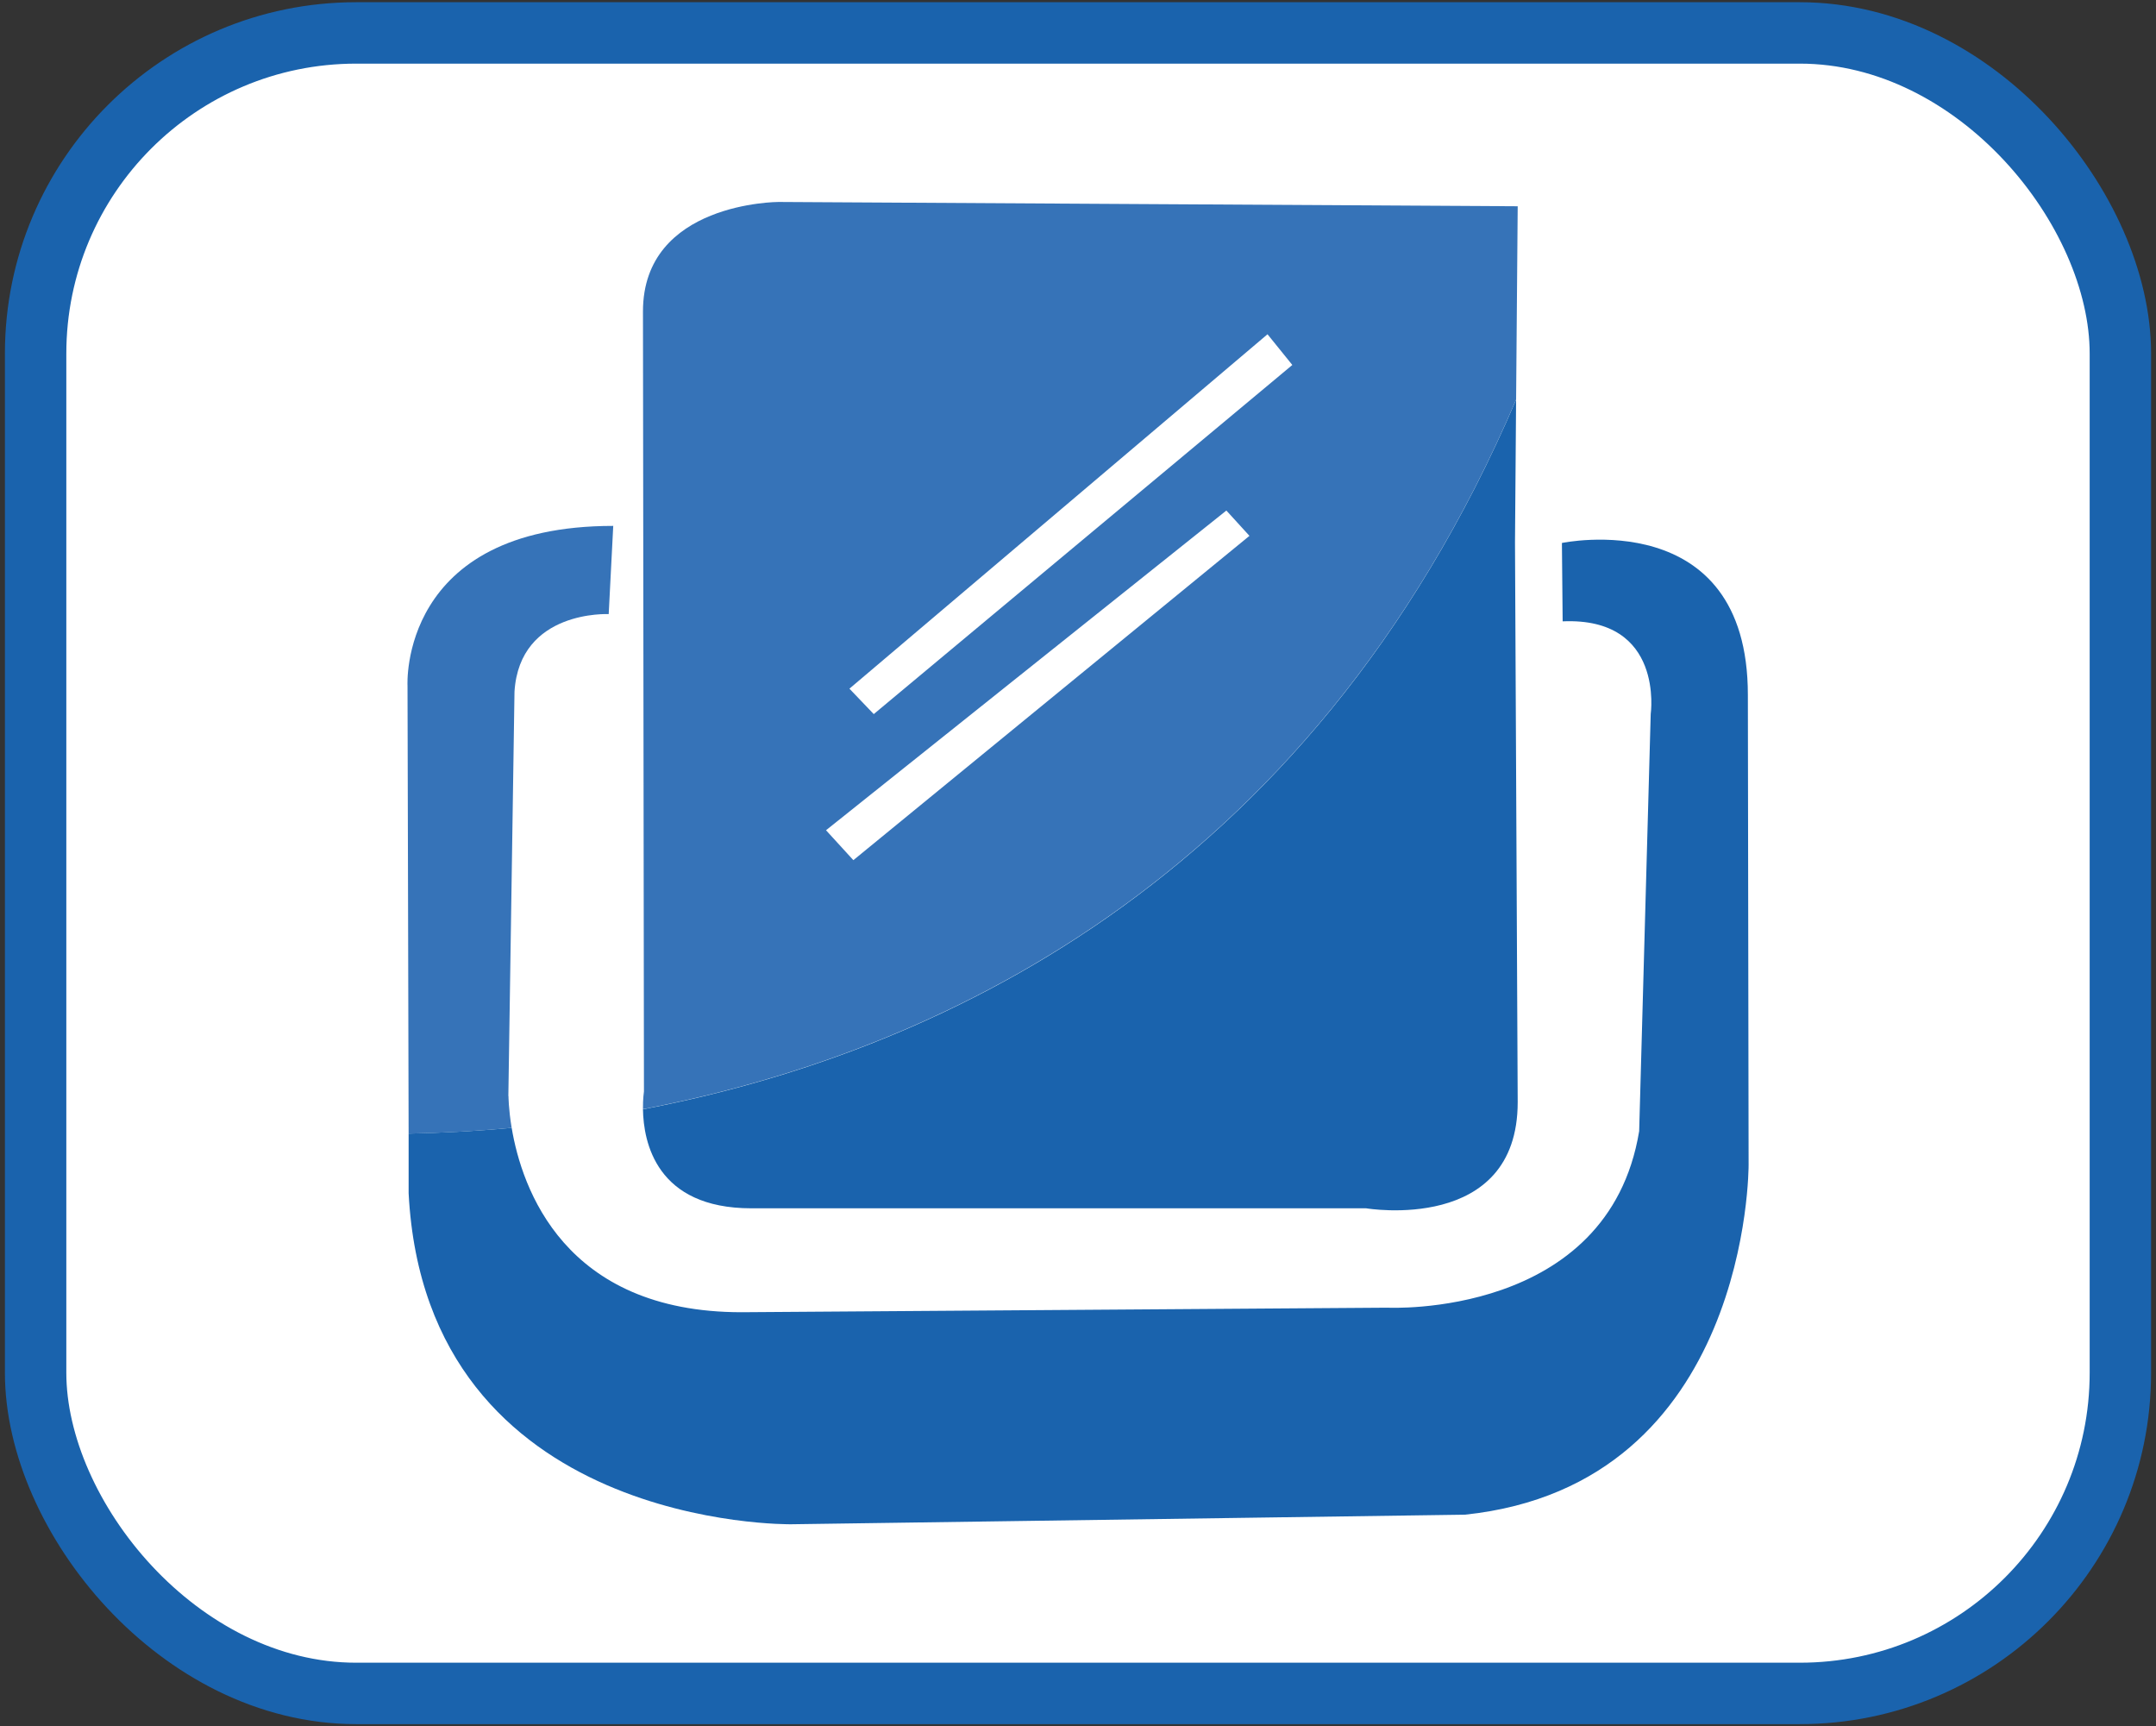 <svg xmlns="http://www.w3.org/2000/svg" viewBox="0 0 175.54 140.52"><rect x="0" y="0" width="175.54" height="140.52" fill="#333333" stroke="none"/><rect width="169.74" height="135.17" x="2.9" y="2.68" fill="#fff" stroke="#1a63ad" stroke-miterlimit="10" stroke-width="5" rx="26.1" ry="26.1"></rect><path fill="none" d="m105.22 29.71-2.02-2.5-34.04 28.86 1.98 2.06 34.08-28.42zM99.85 41.56 67.26 67.58l2.22 2.44 32.25-26.4-1.88-2.06z"></path><path fill="#3673b8" d="m41.39 89.22.5-32.92c.42-6.67 7.67-6.31 7.67-6.31l.37-7.18c-17.48 0-16.75 13.01-16.75 13.01l.09 36.46c2.46-.04 5.28-.18 8.39-.47-.26-1.56-.26-2.59-.26-2.59ZM123.44 32.53l.13-15.74-60.18-.35s-11.04 0-11.04 8.91l.08 63.5s-.09.58-.08 1.44c23.12-4.43 54.12-18.06 71.09-57.76Zm-20.24-5.32 2.02 2.5-34.08 28.42-1.98-2.07 34.04-28.85ZM67.26 67.58l32.59-26.02 1.88 2.06-32.25 26.4-2.23-2.44Z"></path><path fill="#1a63ad" d="m64.42 124.08 54.86-.78c23.23-2.44 23.09-28.47 23.09-28.47l-.06-38.26c0-15.56-15.14-12.37-15.14-12.37l.06 6.38c8.3-.36 7.17 7.54 7.17 7.54l-.94 33.96c-2.52 15.28-20.48 14.37-20.48 14.37l-52.61.37c-14.45 0-17.89-10.12-18.71-15.01-3.1.29-5.92.42-8.39.47v4.85c1.42 27.4 31.15 26.95 31.15 26.95Z"></path><path fill="#1a63ad" d="M61.17 98.36h50.06s12.34 2.09 12.34-8.64l-.22-45.58.09-11.6C106.47 72.25 75.47 85.88 52.35 90.3c.04 2.65 1.07 8.06 8.82 8.06Z"></path></svg>